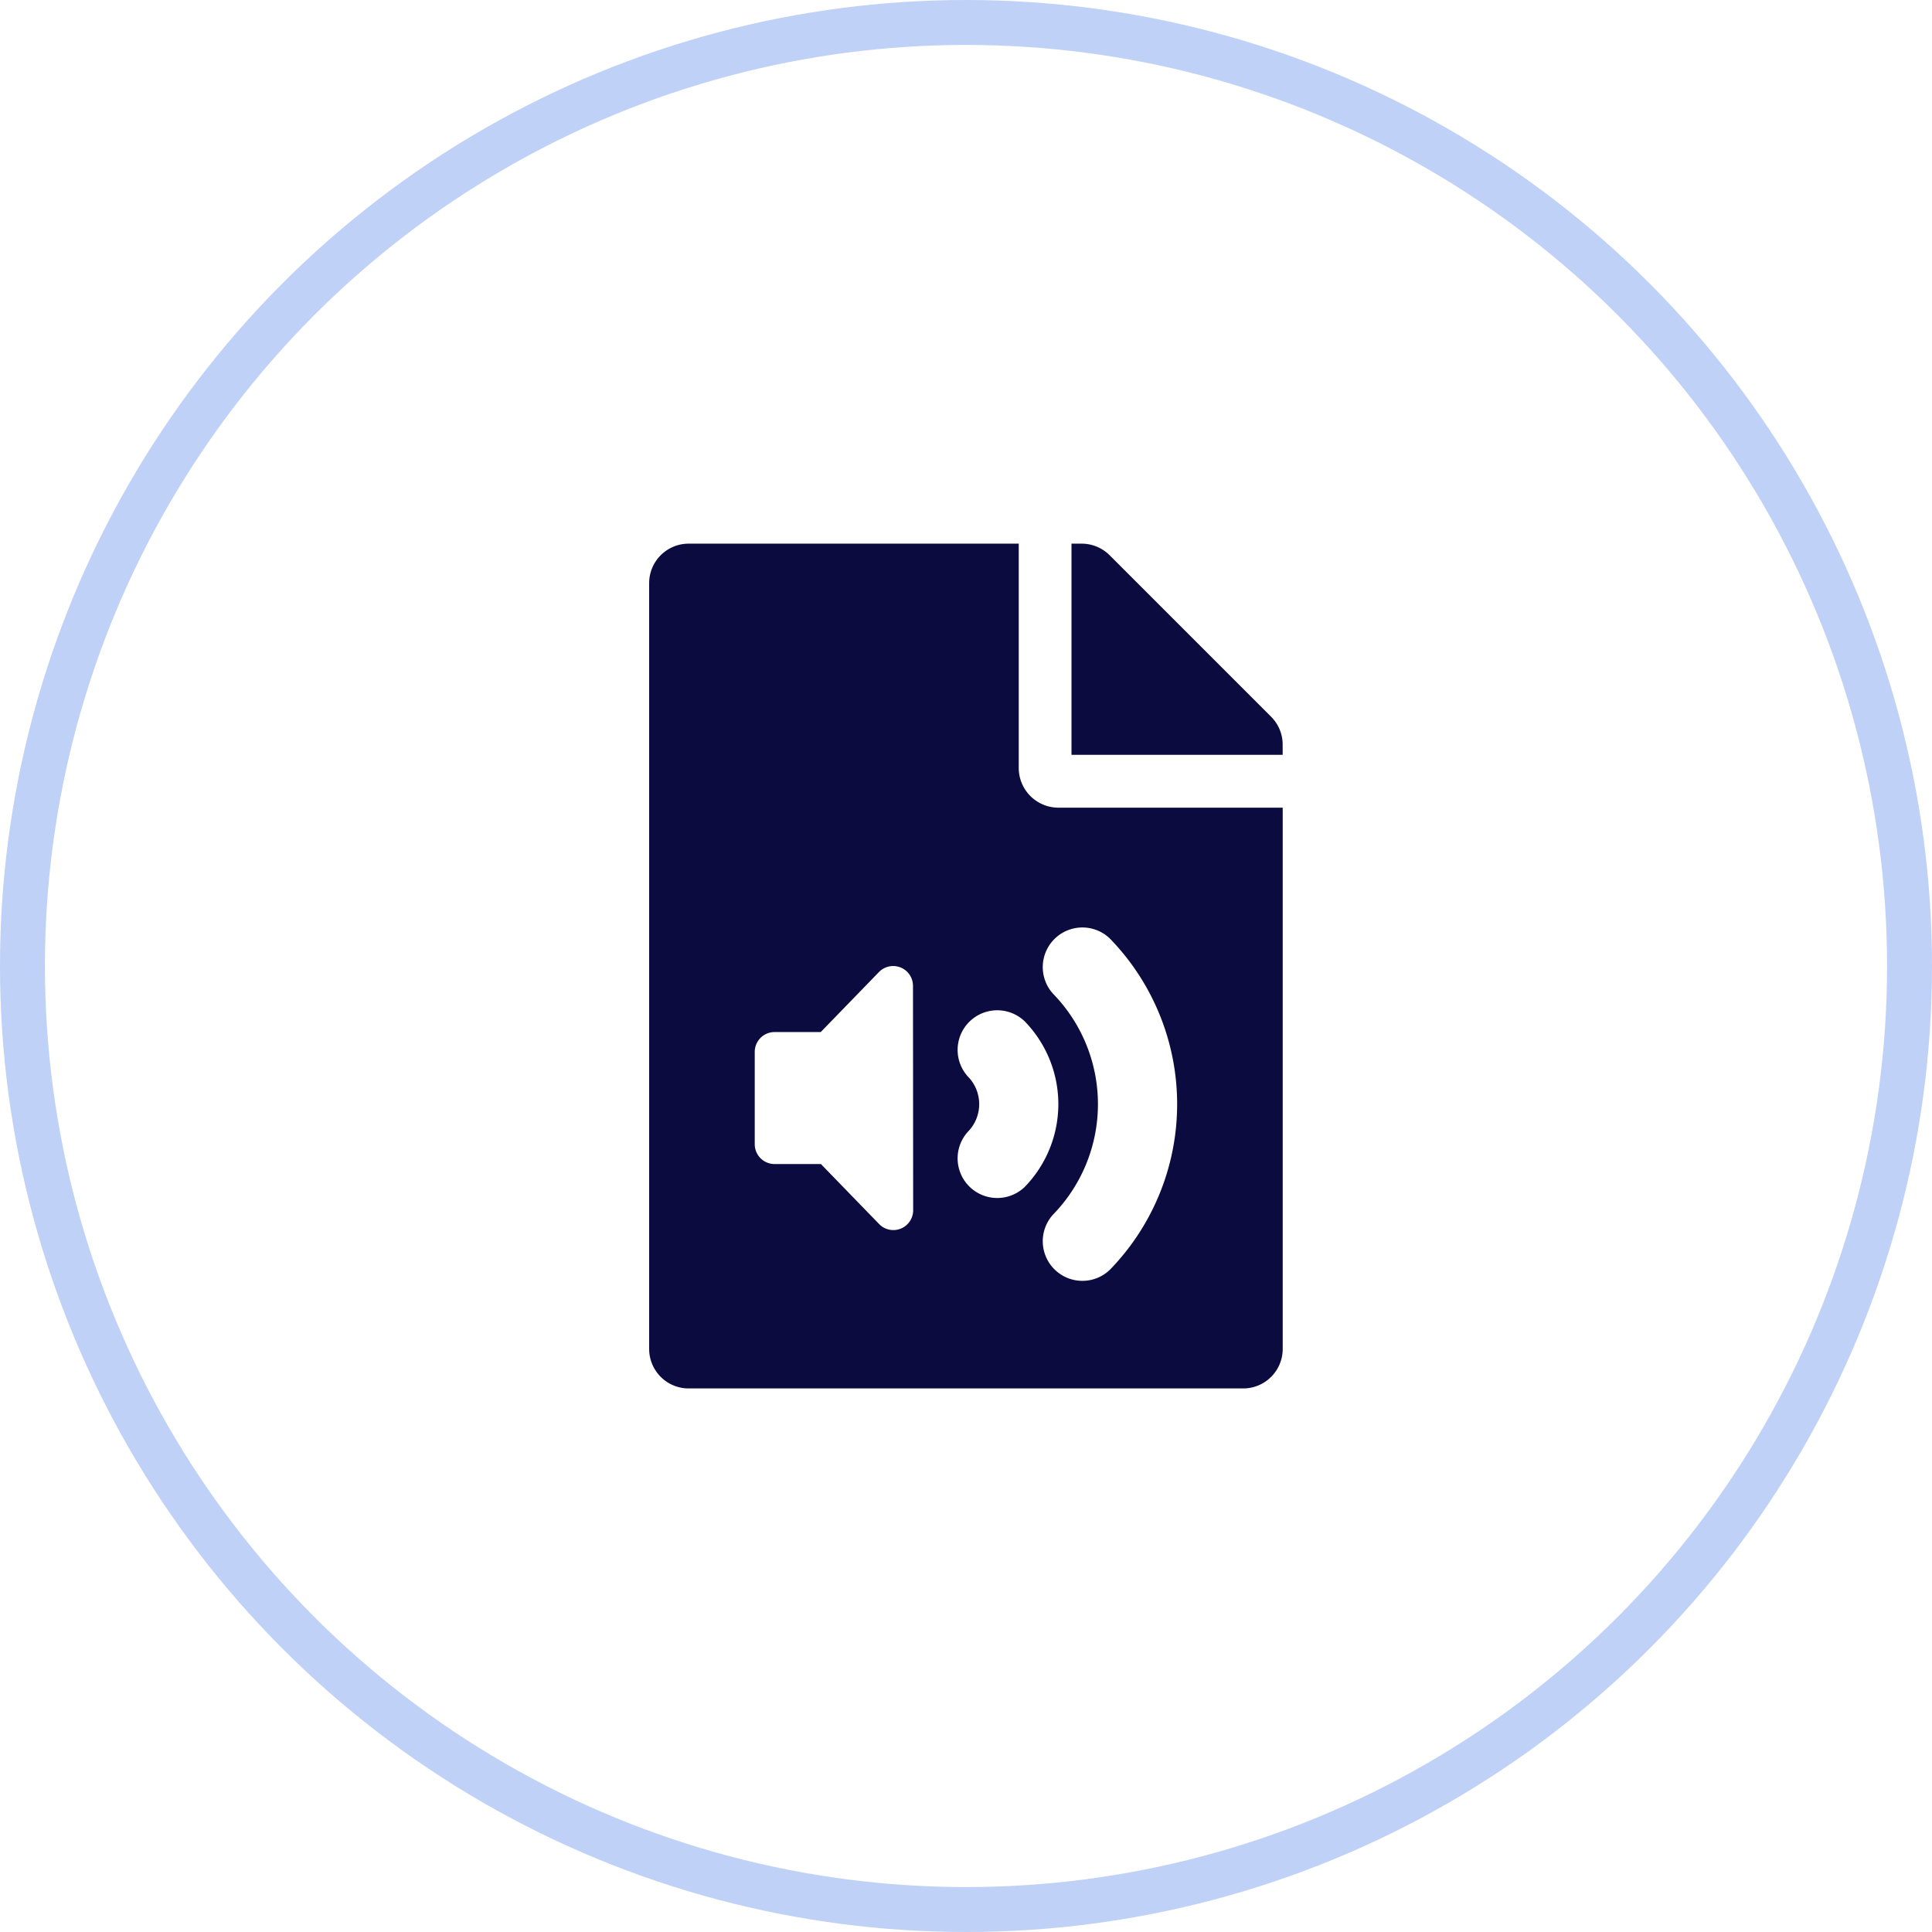 <svg xmlns="http://www.w3.org/2000/svg" width="43" height="43" viewBox="0 0 43 43">
  <g id="Grupo_2697" data-name="Grupo 2697" transform="translate(-813 -269)">
    <g id="Elipse_207" data-name="Elipse 207" transform="translate(813 269)" fill="none" stroke="#bfd1f7" stroke-width="1">
      <circle cx="21.5" cy="21.5" r="21.5" stroke="none"/>
      <circle cx="21.5" cy="21.5" r="21" fill="none"/>
    </g>
    <path id="Icon_awesome-file-audio" data-name="Icon awesome-file-audio" d="M8.226,4.994V0H.881A.879.879,0,0,0,0,.881V17.921a.879.879,0,0,0,.881.881H13.22a.879.879,0,0,0,.881-.881V5.876H9.107A.884.884,0,0,1,8.226,4.994Zm-2.35,9.842a.441.441,0,0,1-.753.312l-1.3-1.34H2.791a.442.442,0,0,1-.441-.441V11.311a.442.442,0,0,1,.441-.441H3.819l1.3-1.34a.441.441,0,0,1,.753.312Zm1.219-1.748a.876.876,0,0,0,0-1.227.882.882,0,0,1,1.263-1.23,2.643,2.643,0,0,1,0,3.687.882.882,0,0,1-1.263-1.23Zm3.158-4.3a5.286,5.286,0,0,1,0,7.374.882.882,0,0,1-1.263-1.23,3.522,3.522,0,0,0,0-4.914A.882.882,0,0,1,10.253,8.788ZM14.1,4.477V4.7H9.4V0h.224a.881.881,0,0,1,.624.257l3.6,3.6A.879.879,0,0,1,14.1,4.477Z" transform="translate(827.448 281.1)" fill="#0b0b40"/>
  </g>
</svg>
